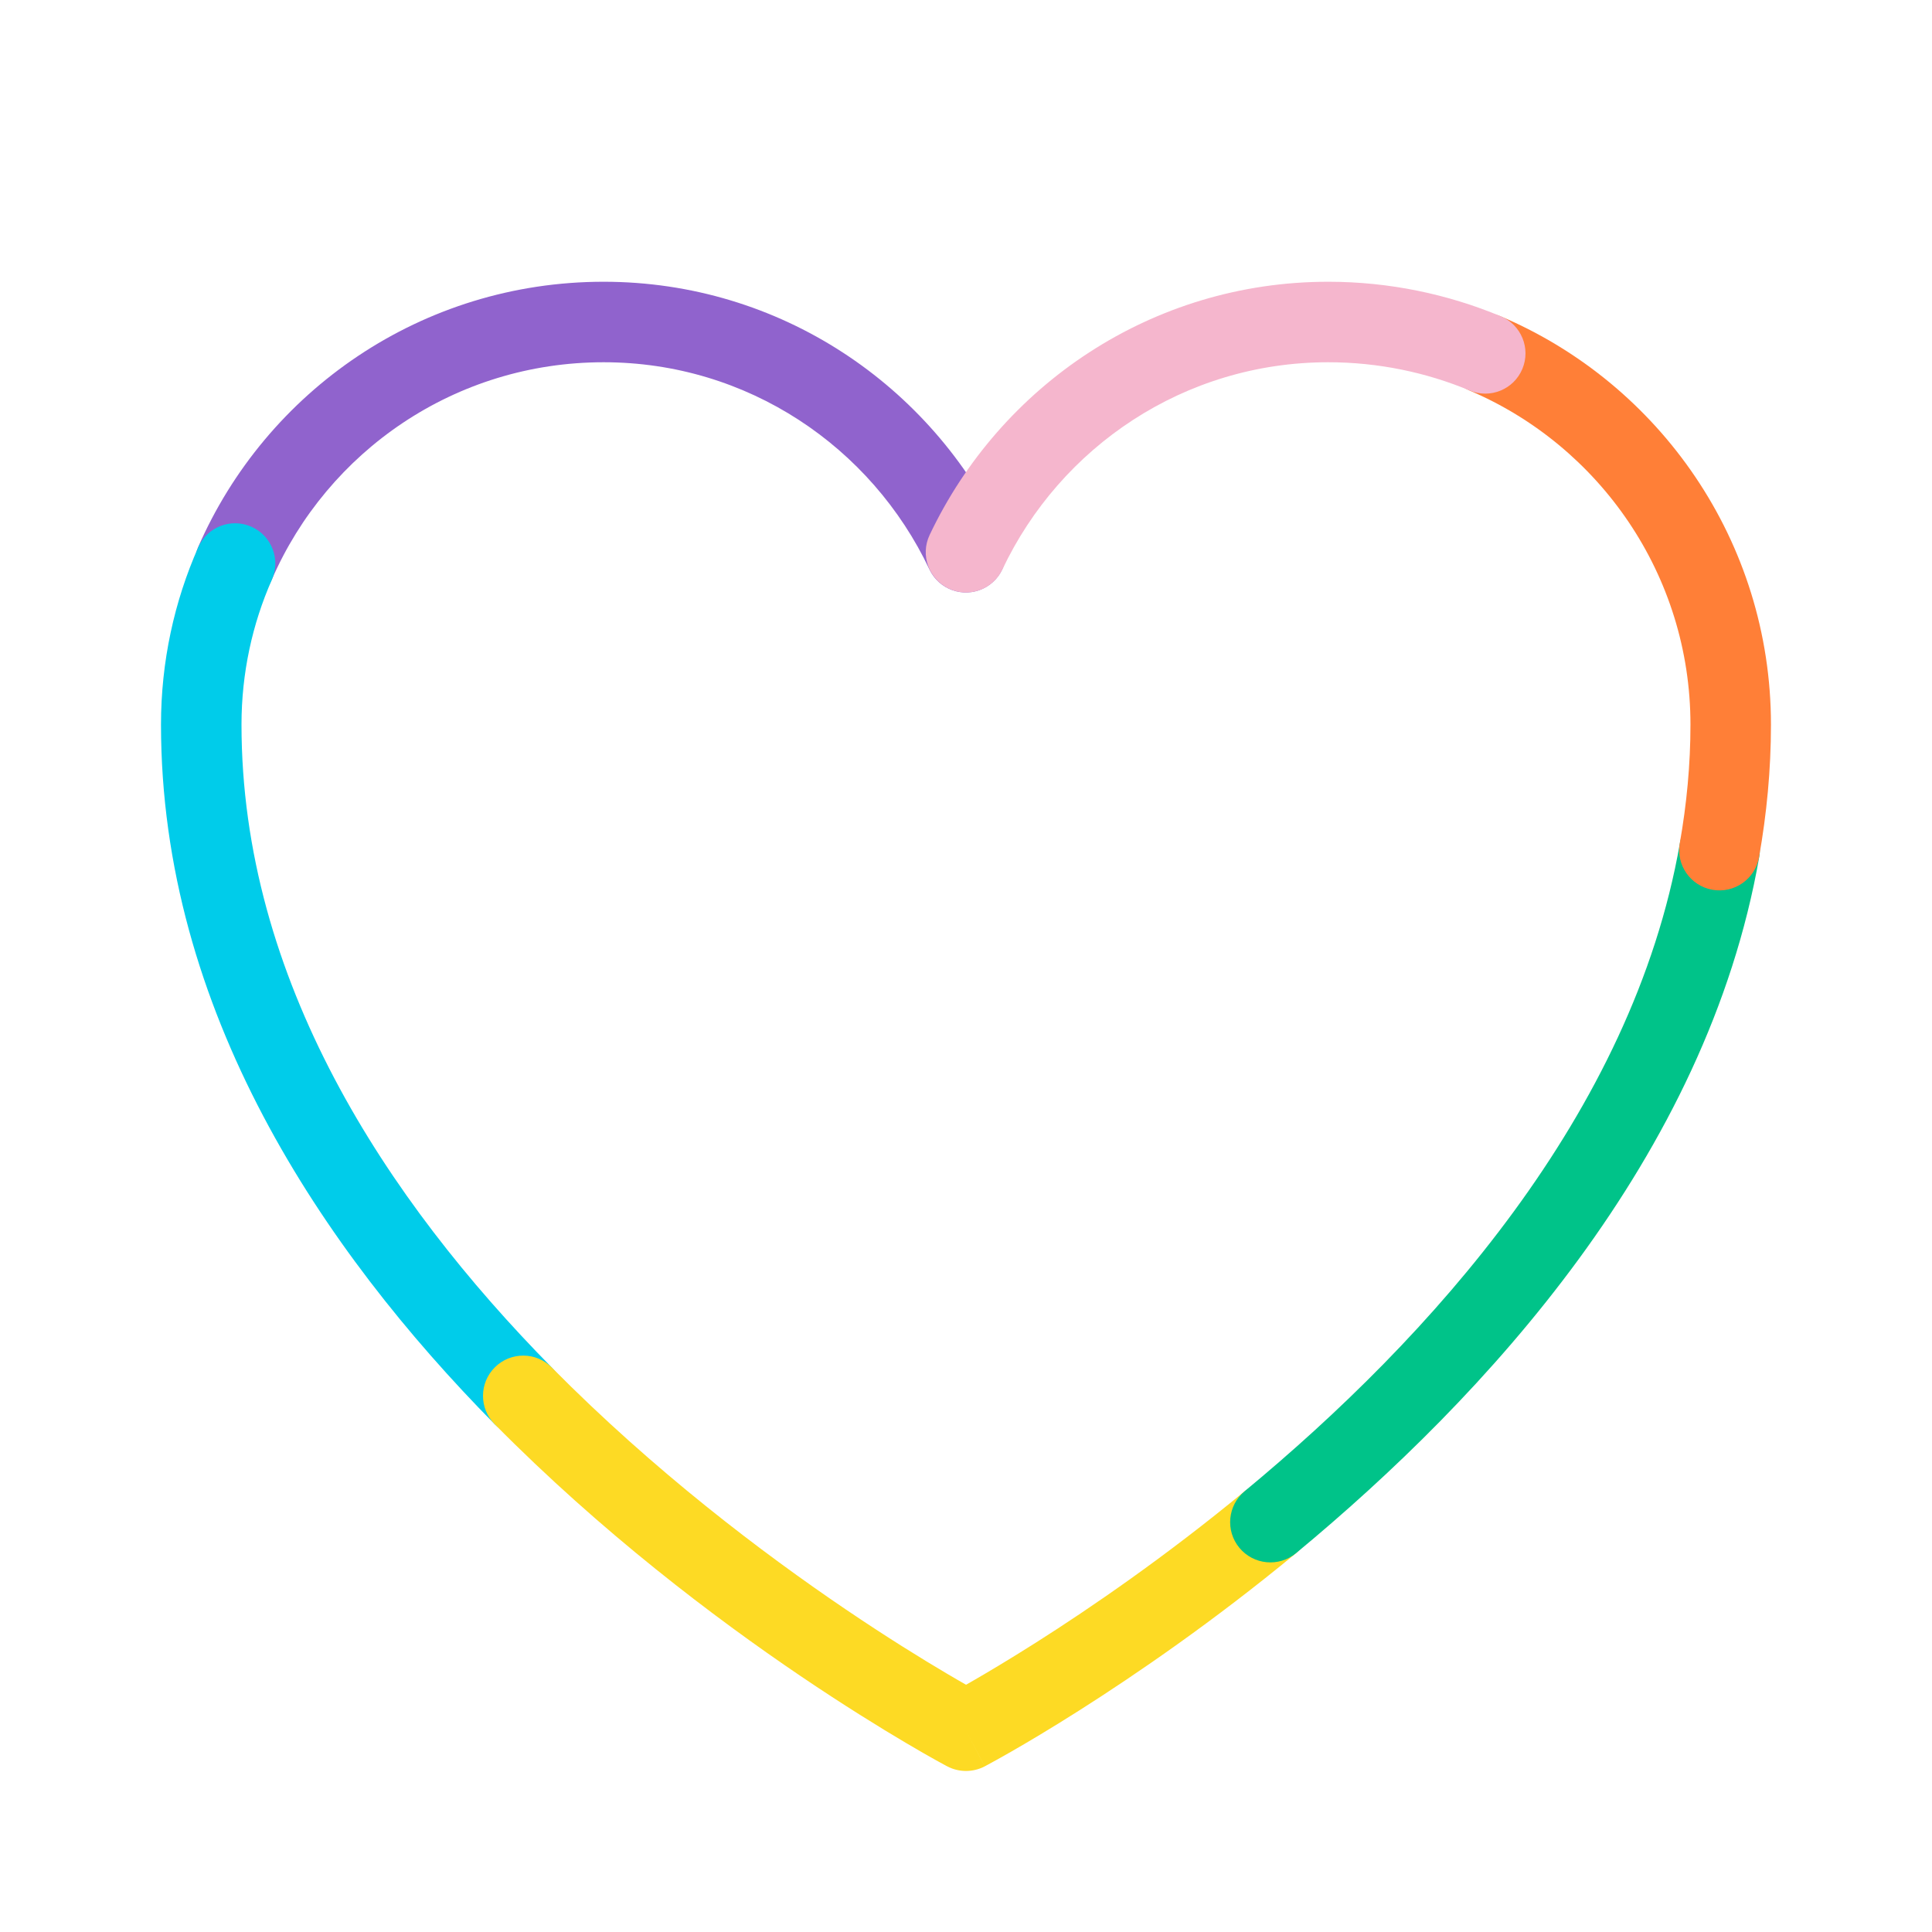 <svg width="48" height="48" viewBox="0 0 48 48" fill="none" xmlns="http://www.w3.org/2000/svg">
<path fill-rule="evenodd" clip-rule="evenodd" d="M14.996 9C11.307 9 8.14 11.212 6.753 14.399C6.533 14.905 5.944 15.137 5.437 14.917C4.931 14.697 4.699 14.107 4.919 13.601C6.613 9.708 10.485 7 14.996 7C19.38 7 23.142 9.579 24.9 13.292C25.136 13.791 24.923 14.387 24.424 14.624C23.925 14.86 23.329 14.647 23.092 14.148C21.65 11.101 18.572 9 14.996 9Z" fill="#9063CD"/>
<path fill-rule="evenodd" clip-rule="evenodd" d="M6.245 13.086C6.75 13.309 6.978 13.9 6.754 14.405C6.27 15.499 6 16.721 6 18C6 24.335 9.588 29.795 13.712 33.978C14.1 34.371 14.095 35.005 13.702 35.392C13.309 35.78 12.676 35.776 12.288 35.382C8.012 31.045 4 25.105 4 18C4 16.439 4.33 14.941 4.926 13.595C5.149 13.091 5.74 12.862 6.245 13.086Z" fill="#00CCEA"/>
<path fill-rule="evenodd" clip-rule="evenodd" d="M12.297 33.968C12.69 33.58 13.323 33.584 13.711 33.977C16.252 36.547 18.947 38.586 21.011 39.984C22.041 40.682 22.911 41.218 23.521 41.578C23.706 41.688 23.867 41.78 24.001 41.857C24.038 41.836 24.077 41.813 24.119 41.79C24.502 41.57 25.057 41.241 25.737 40.81C27.098 39.947 28.952 38.676 30.923 37.049C31.349 36.697 31.979 36.757 32.331 37.183C32.683 37.609 32.623 38.239 32.197 38.591C30.148 40.283 28.222 41.602 26.808 42.499C26.101 42.948 25.52 43.292 25.113 43.525C24.91 43.641 24.75 43.73 24.64 43.79C24.585 43.82 24.543 43.843 24.513 43.859L24.479 43.877L24.47 43.883L24.467 43.884C24.467 43.884 24.465 43.885 24 43C23.533 43.884 23.533 43.884 23.533 43.884L23.531 43.883L23.527 43.881L23.512 43.873L23.457 43.843C23.41 43.818 23.342 43.781 23.254 43.732C23.078 43.634 22.824 43.49 22.504 43.3C21.864 42.922 20.959 42.364 19.889 41.64C17.753 40.194 14.948 38.073 12.289 35.383C11.901 34.99 11.904 34.357 12.297 33.968ZM24 43L23.533 43.884C23.825 44.038 24.175 44.037 24.467 43.884L24 43Z" fill="#FDDA24"/>
<path fill-rule="evenodd" clip-rule="evenodd" d="M42.895 20.132C43.439 20.227 43.803 20.745 43.708 21.289C42.405 28.75 36.891 34.705 32.2 38.588C31.775 38.94 31.144 38.88 30.792 38.455C30.44 38.029 30.5 37.399 30.925 37.047C35.514 33.249 40.56 27.684 41.737 20.945C41.833 20.401 42.35 20.037 42.895 20.132Z" fill="#00C389"/>
<path fill-rule="evenodd" clip-rule="evenodd" d="M35.978 8.391C36.194 7.882 36.781 7.645 37.289 7.861C41.226 9.532 43.999 13.446 43.999 18.002C43.999 19.125 43.893 20.223 43.703 21.295C43.608 21.839 43.089 22.202 42.545 22.106C42.001 22.01 41.638 21.492 41.734 20.948C41.905 19.98 41.999 18.998 41.999 18.002C41.999 14.277 39.731 11.071 36.508 9.702C35.999 9.486 35.762 8.899 35.978 8.391Z" fill="#FF7F37"/>
<path fill-rule="evenodd" clip-rule="evenodd" d="M33 9C29.424 9 26.346 11.101 24.904 14.148C24.668 14.647 24.072 14.86 23.572 14.624C23.073 14.387 22.86 13.791 23.096 13.292C24.854 9.579 28.616 7 33 7C34.516 7 35.967 7.308 37.285 7.857C37.795 8.069 38.036 8.655 37.823 9.165C37.611 9.674 37.025 9.915 36.516 9.703C35.434 9.252 34.244 9 33 9Z" fill="#F5B6CD"/>
</svg>
